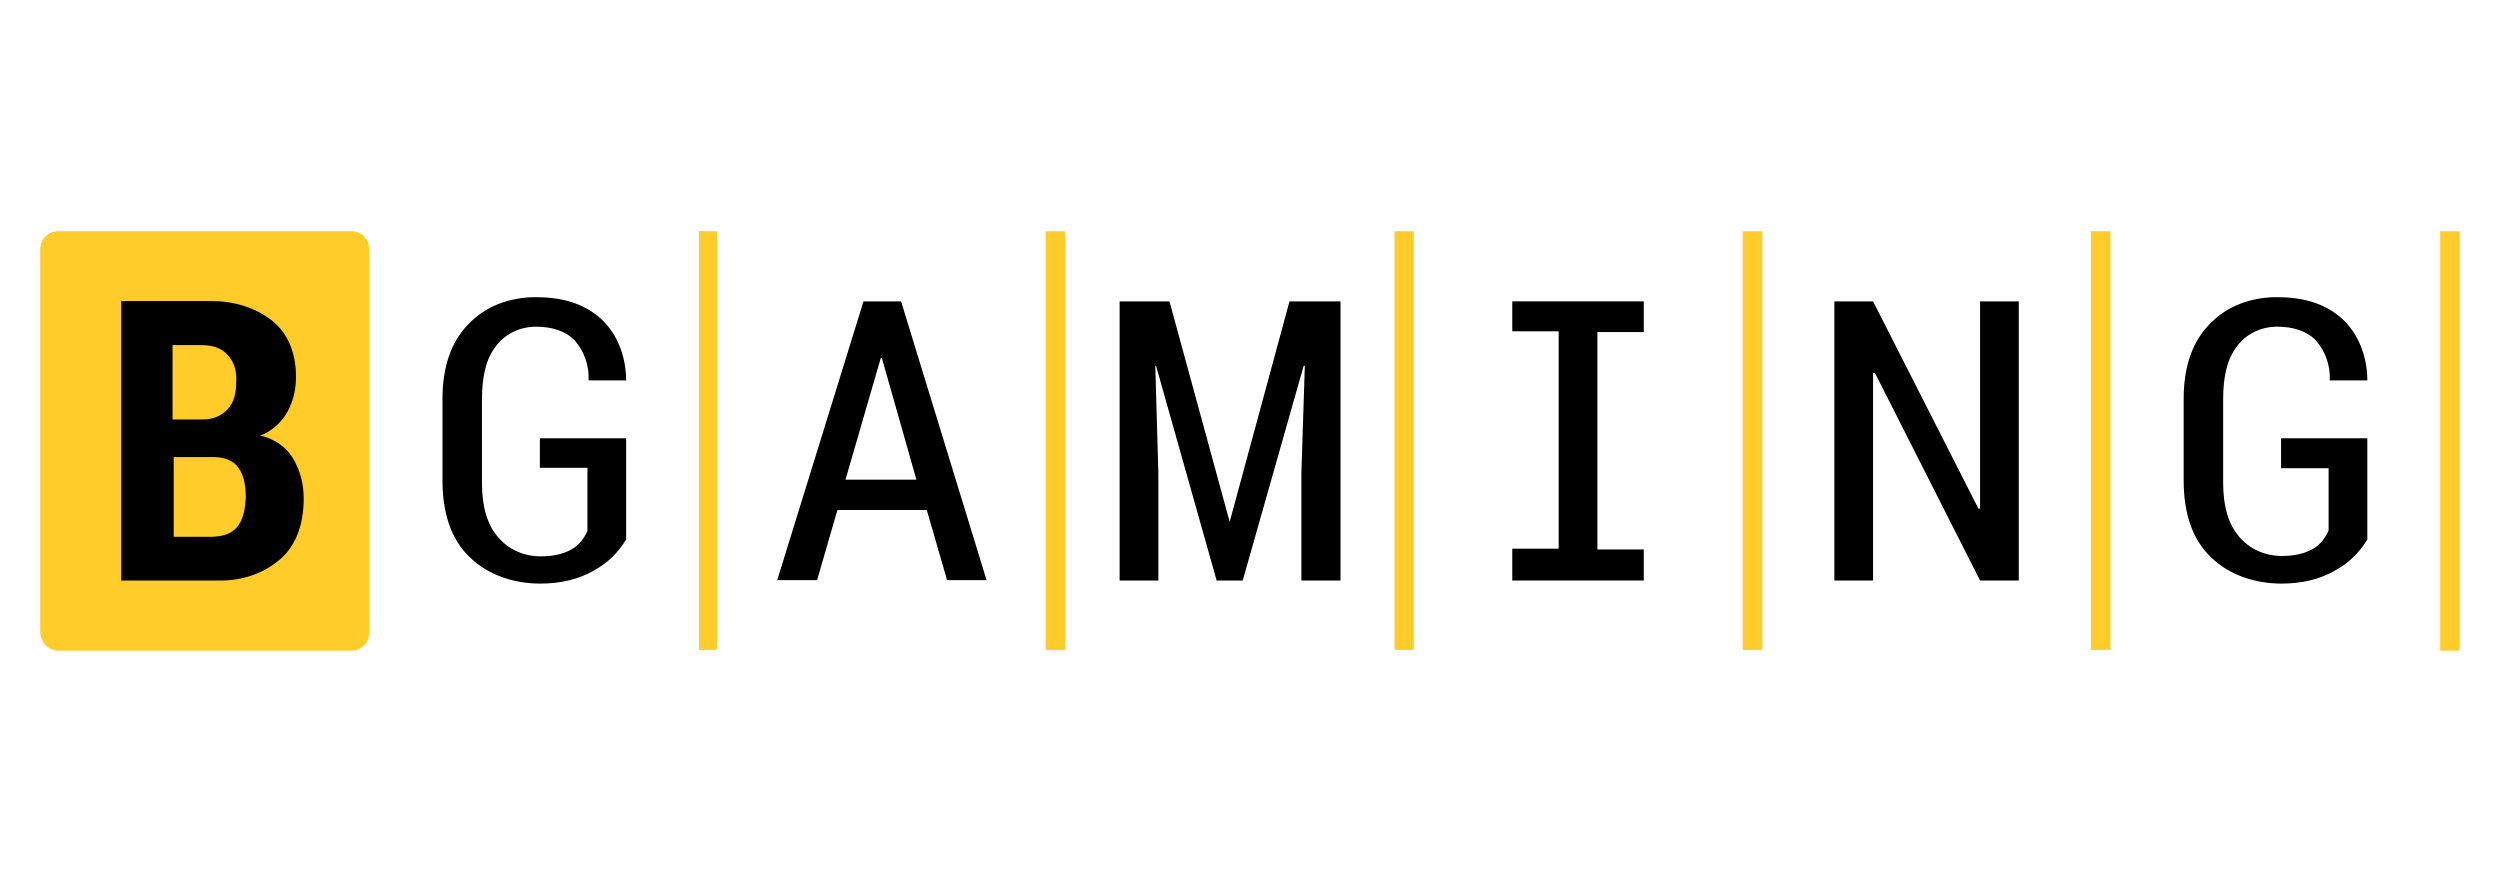 <?xml version="1.0" encoding="utf-8"?>
<!-- Generator: Adobe Illustrator 21.0.0, SVG Export Plug-In . SVG Version: 6.00 Build 0)  -->
<svg version="1.1" id="BGAMING" xmlns="http://www.w3.org/2000/svg" xmlns:xlink="http://www.w3.org/1999/xlink" x="0px" y="0px"
	 viewBox="0 0 652 230" style="enable-background:new 0 0 652 230;" xml:space="preserve">
<style type="text/css">
	.st0{fill:#FFCC29;}
</style>
<g>
	<rect x="182.3" y="60.3" class="st0" width="4.7" height="109.2"/>
	<rect x="272.7" y="60.3" class="st0" width="5.1" height="109.2"/>
	<polygon class="st0" points="636.4,169.7 641.5,169.7 641.5,60.3 636.4,60.3 	"/>
	<rect x="545.3" y="60.3" class="st0" width="5.1" height="109.2"/>
	<rect x="363.7" y="60.3" class="st0" width="5" height="109.2"/>
	<rect x="454.5" y="60.3" class="st0" width="5.1" height="109.2"/>
	<path d="M225.2,78.6l-22.5,72.7h10.4l5.3-18.3h23.3l5.3,18.3h10.3L235,78.6C235,78.6,225.2,78.6,225.2,78.6z M220.5,125.1l9.2-31.7
		h0.3l9,31.7H220.5z"/>
	<path d="M140.8,122.1v-7.8h22.5v26.4l0,0c-2,3.3-4.8,6.1-8.1,7.9c-4.3,2.6-9.3,3.6-14.3,3.6c-6.8,0-13.7-2.2-18.5-7
		c-4.7-4.5-7-11.3-7-19.9v-21.3c0-8.4,2.3-14.9,6.7-19.4c4.5-4.8,10.9-7.1,17.6-7.1c6.4,0,12.4,1.4,17.1,5.7c4.3,4,6.4,9.8,6.5,15.7
		v0.3h-9.8c0.2-3.7-1.1-7.6-3.6-10.4c-2.5-2.6-6.2-3.6-10.1-3.6c-4,0-7.9,1.7-10.4,5c-2.6,3.3-3.7,7.8-3.7,14V126
		c0,6.2,1.4,10.9,4.2,14.1c2.8,3.3,6.8,5,11.2,5c2.8,0,5.7-0.5,8.1-1.9c1.9-1.1,3.1-2.8,4-4.7v-16.5H140.8z"/>
	<polygon points="336.3,78.6 349.6,78.6 349.6,151.4 339.4,151.4 339.4,123.4 340.3,95.4 340,95.4 324.1,151.4 317.3,151.4 
		301.5,95.4 301.3,95.4 302.1,123.4 302.1,151.4 292,151.4 292,78.6 305,78.6 320.7,136.1 320.7,136.1 	"/>
	<polygon points="516.4,78.6 526.5,78.6 526.5,151.4 516.4,151.4 489,97.3 488.5,97.3 488.5,151.4 478.4,151.4 478.4,78.6 
		488.5,78.6 516,132.7 516.4,132.6 	"/>
	<polygon points="394.4,78.6 428.7,78.6 428.7,86.6 416.6,86.6 416.6,143.3 428.7,143.3 428.7,151.4 394.4,151.4 394.4,143.1 
		406.5,143.1 406.5,86.4 394.4,86.4 	"/>
	<g>
		<path class="st0" d="M15.2,169.7h76.4c2.6,0,4.7-2,4.7-4.7V65c0-2.6-2-4.7-4.7-4.7H15.2c-2.6,0-4.7,2-4.7,4.7v99.9
			C10.5,167.5,12.7,169.7,15.2,169.7z"/>
		<path d="M76.4,119.5c-1.9-3.1-5-5.1-8.5-5.9c3-1.2,5.4-3.3,7-6.1s2.3-6.1,2.3-9.2c0-5.9-1.9-11.3-6.4-14.8c-4.5-3.4-9.8-5-16-5
			l0,0H31.6l0,0v72.9l0,0h26.1l0,0c5.6,0,11.2-1.9,15.4-5.6c4-3.4,6.1-8.9,6.1-15.8C79.2,125.9,78.2,122.6,76.4,119.5z M45.1,90h7.1
			c3.1,0,5.3,0.6,7.1,2.5c1.9,1.9,2.5,4.7,2.3,7.3c0,2.5-0.5,5.1-2.3,7c-1.7,1.7-3.7,2.6-6.5,2.6H45V90H45.1z M61.6,137.7
			c-1.7,1.9-4.5,2.3-7,2.3h-9.3v-20.8h10.4c2.6,0,5.1,0.8,6.5,2.8c1.6,2.3,1.9,5.1,1.9,7.9C63.9,132.7,63.5,135.7,61.6,137.7z"/>
	</g>
	<path d="M594.9,122.1v-7.8h22.5v26.4l0,0c-2,3.3-4.8,6.1-8.1,7.9c-4.3,2.6-9.3,3.6-14.3,3.6c-6.8,0-13.7-2.2-18.5-7
		c-4.7-4.5-7-11.3-7-19.9V104c0-8.4,2.3-14.9,6.7-19.4c4.5-4.8,10.9-7.1,17.6-7.1c6.4,0,12.4,1.4,17.1,5.7c4.3,4,6.4,9.8,6.5,15.7
		v0.3h-9.8c0.2-3.7-1.1-7.6-3.6-10.4c-2.5-2.6-6.2-3.6-10.1-3.6c-4,0-7.9,1.7-10.4,5c-2.6,3.3-3.7,7.8-3.7,14v21.7
		c0,6.2,1.4,10.9,4.2,14.1c2.8,3.3,6.8,5,11.2,5c2.8,0,5.7-0.5,8.1-1.9c1.9-1.1,3.1-2.8,4-4.7v-16.3H594.9z"/>
</g>
</svg>
